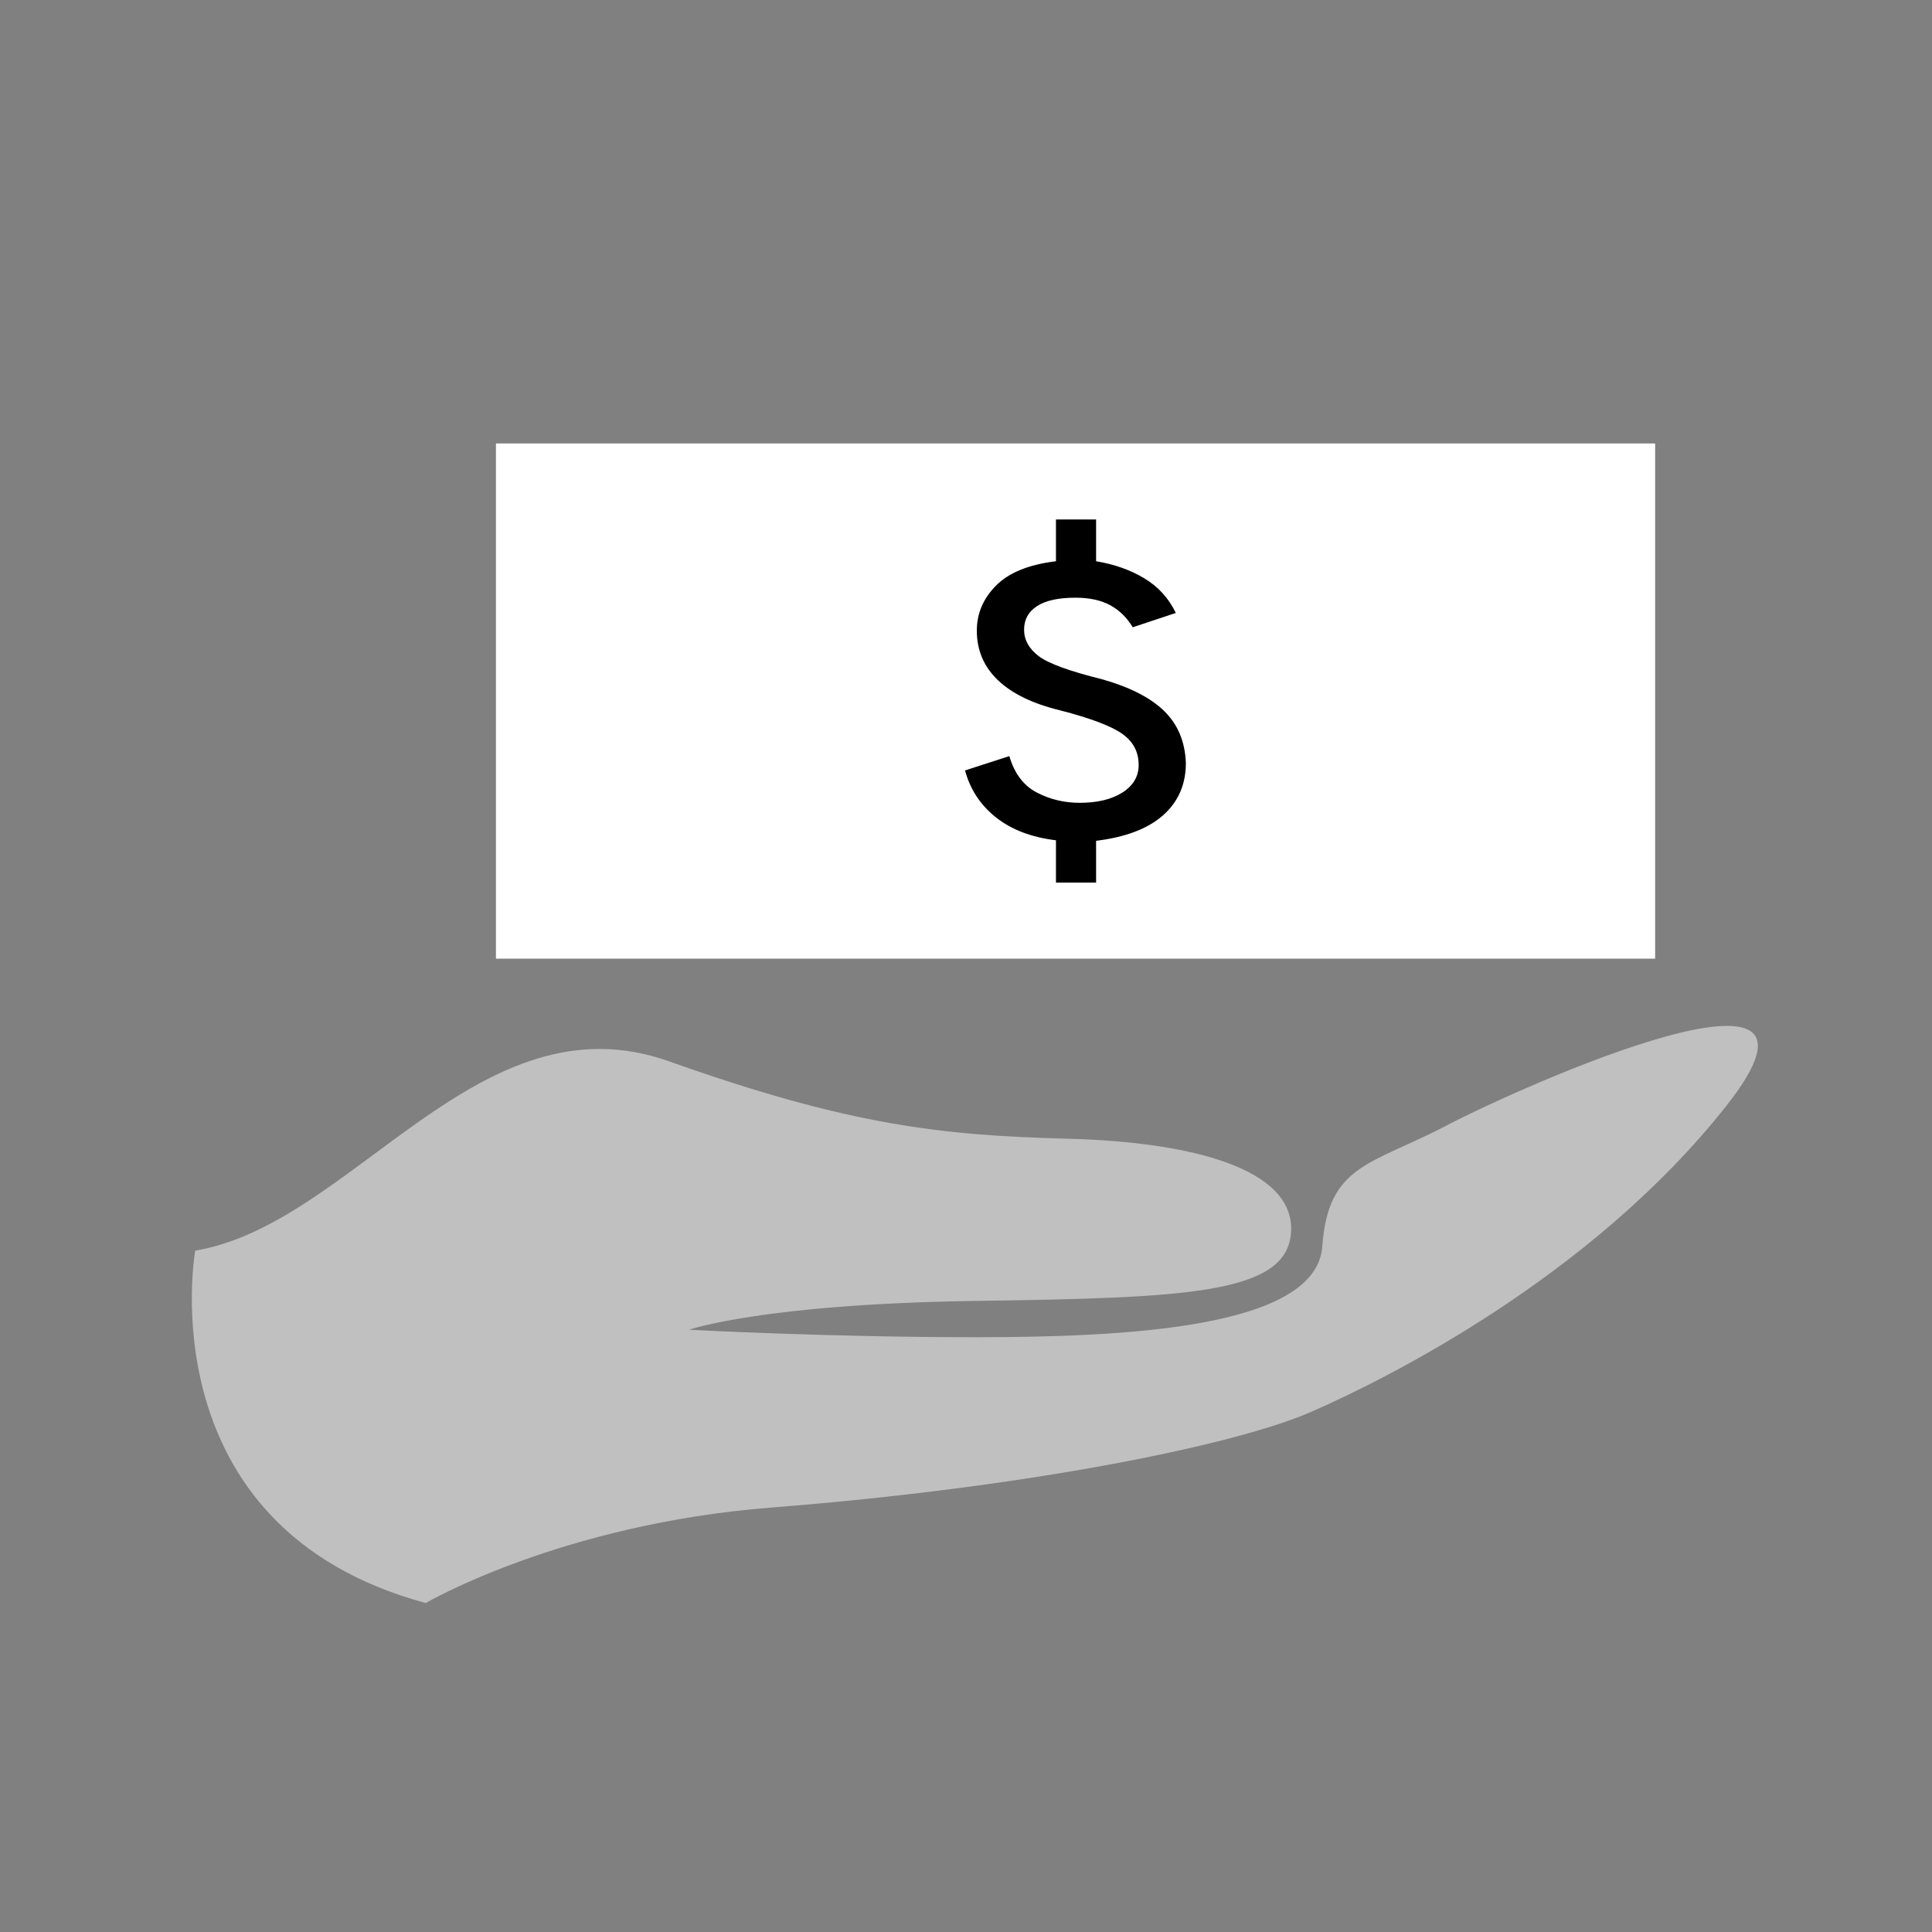 <?xml version="1.0" encoding="UTF-8"?><svg id="_イヤー_1" xmlns="http://www.w3.org/2000/svg" viewBox="0 0 300 300"><rect x="0" y="0" width="300" height="300" fill="#808080" stroke="none"/><defs><style>.cls-1{fill:none;}.cls-2,.cls-3{fill:#fff;}.cls-3{opacity:.5;}</style></defs><rect class="cls-1" width="300" height="300"/><path class="cls-3" d="M224.63,174.77c-11.76,6.14-18.39,6.01-19.31,18.79-.92,12.76-30.93,14.08-53.94,14.08s-44.37-1.16-44.37-1.16c0,0,11.36-3.99,44.37-4.47,32.92-.48,48.59-1.04,49.1-10.76,.51-9.72-15.22-13.92-34.66-14.43-19.43-.51-33.78-2.01-61.94-12.02-29.52-10.49-49.03,25.31-73.57,29.4,0,0-7.67,42.95,35.79,54.72,0,0,20.95-12.26,53.69-14.83,39.92-3.13,71.89-9.68,83.65-14.79,11.76-5.11,43.68-21.01,64.64-47.6,20.97-26.59-31.71-3.07-43.47,3.07Z"/><rect class="cls-2" x="77.01" y="68.86" width="180" height="80"/><path d="M180.8,110.43c-2.11-2.06-5.3-3.71-9.58-4.93-5.13-1.27-8.45-2.48-9.95-3.63-1.5-1.15-2.25-2.51-2.25-4.09s.67-2.8,2.02-3.67c1.34-.87,3.33-1.3,5.96-1.3,2.14,0,3.93,.38,5.36,1.15s2.61,1.91,3.53,3.44l6.69-2.22c-1.1-2.29-2.74-4.09-4.91-5.39s-4.66-2.18-7.47-2.64v-6.49h-6.23v6.49c-4.22,.51-7.32,1.77-9.31,3.78-1.99,2.01-2.98,4.34-2.98,6.99,0,3.06,1.1,5.63,3.3,7.72,2.2,2.09,5.41,3.64,9.63,4.66,4.71,1.22,7.92,2.43,9.63,3.63s2.57,2.81,2.57,4.85c0,1.78-.84,3.21-2.52,4.28-1.68,1.07-3.9,1.6-6.65,1.6-2.38,0-4.6-.53-6.65-1.6-2.05-1.07-3.47-2.95-4.26-5.65l-6.88,2.22c.79,2.95,2.4,5.39,4.81,7.3,2.41,1.91,5.52,3.09,9.31,3.55v6.57h6.23v-6.49c4.58-.56,8.05-1.88,10.41-3.97,2.35-2.09,3.53-4.79,3.53-8.1-.12-3.31-1.24-6-3.35-8.06Z"/></svg>